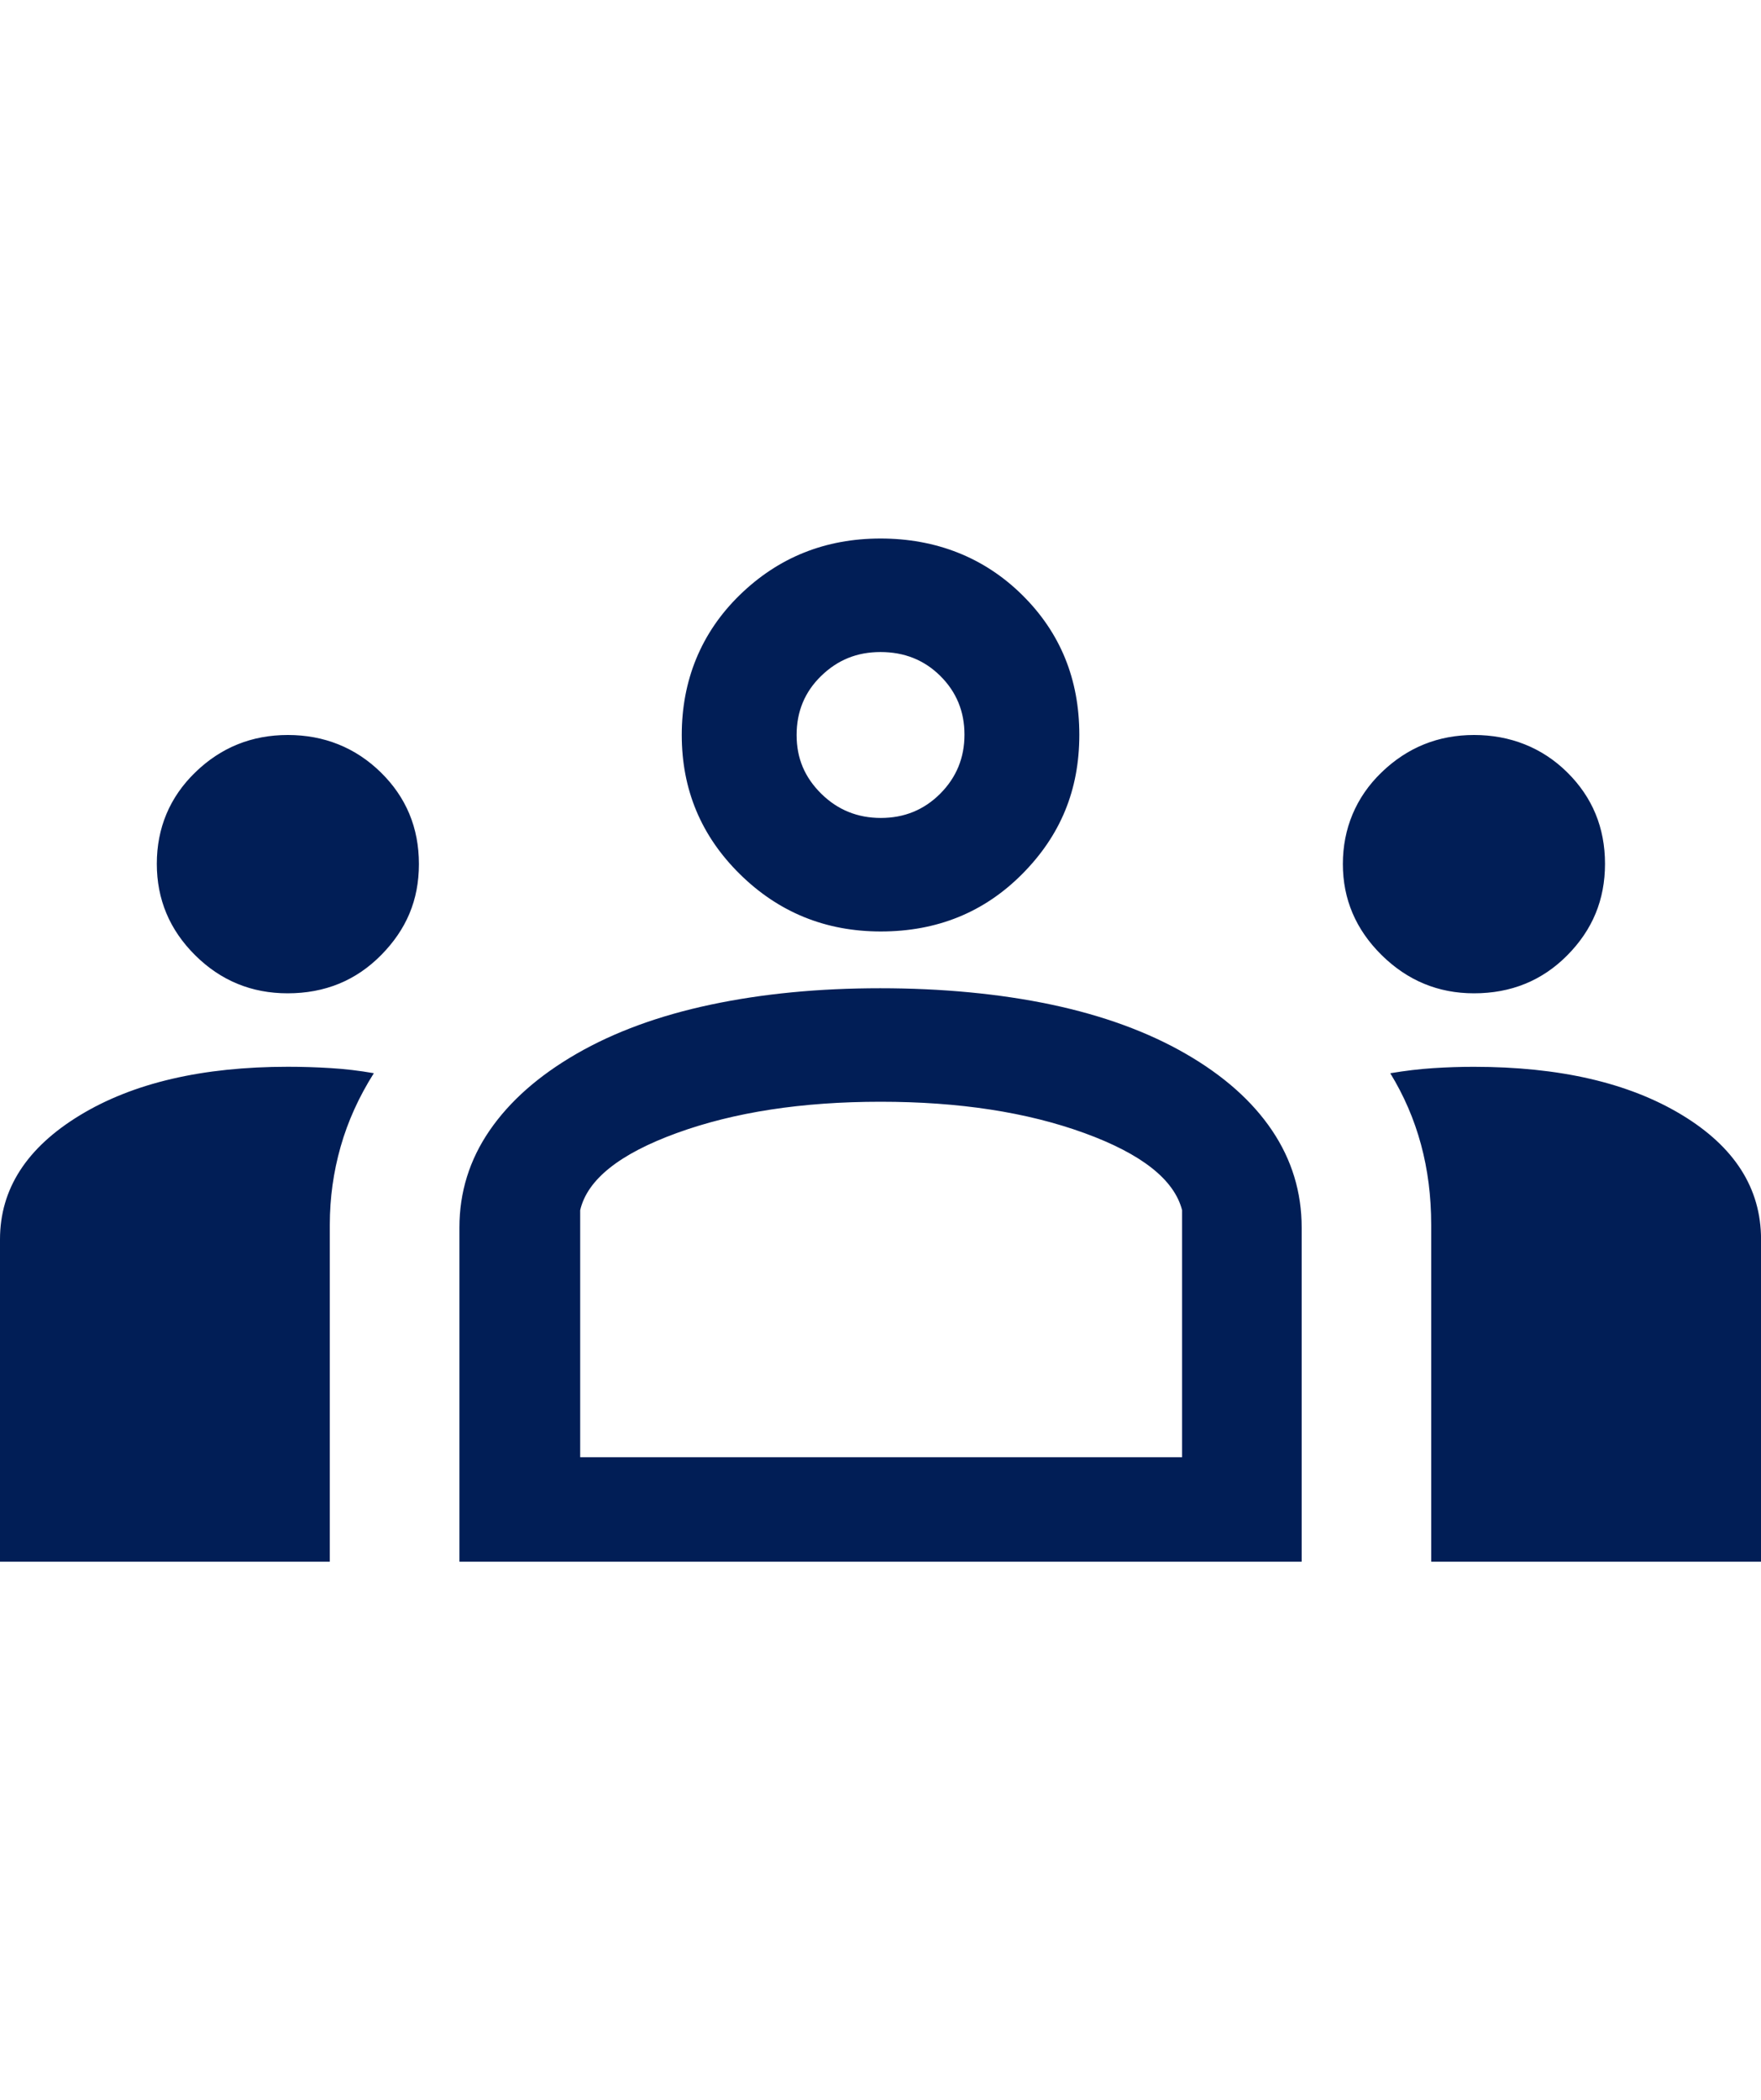 <svg width="229" height="273" viewBox="0 0 229 273" fill="none" xmlns="http://www.w3.org/2000/svg">
<g clip-path="url(#clip0_7704_110661)">
<path d="M0 203V161.105C0 154.561 3.461 149.183 10.379 144.976C17.297 140.768 26.314 138.664 37.436 138.664C39.274 138.664 41.126 138.72 42.987 138.836C44.849 138.947 46.73 139.17 48.615 139.5C46.677 142.565 45.235 145.747 44.297 149.044C43.359 152.341 42.887 155.722 42.887 159.191V202.995H0V203ZM59.742 203V159.572C59.742 154.965 61.051 150.758 63.669 146.945C66.288 143.132 70.059 139.807 74.986 136.969C79.914 134.131 85.737 132.004 92.45 130.583C99.163 129.162 106.504 128.456 114.47 128.456C122.435 128.456 130.005 129.167 136.718 130.583C143.431 132.004 149.254 134.131 154.181 136.969C159.109 139.807 162.856 143.132 165.422 146.945C167.988 150.758 169.269 154.97 169.269 159.572V203H59.742ZM186.114 203V159.224C186.114 155.523 185.671 152.035 184.785 148.765C183.9 145.491 182.567 142.403 180.791 139.505C182.743 139.175 184.609 138.957 186.39 138.841C188.17 138.725 189.927 138.669 191.665 138.669C202.782 138.669 211.785 140.745 218.674 144.901C225.563 149.058 229.006 154.459 229.006 161.105V203H186.114ZM75.443 189.416H153.719V157.306C152.701 153.335 148.459 149.991 141.008 147.279C133.552 144.567 124.72 143.211 114.508 143.211C104.295 143.211 95.463 144.567 88.008 147.279C80.552 149.991 76.367 153.335 75.448 157.306V189.416H75.443ZM37.407 129.116C32.713 129.116 28.704 127.467 25.381 124.17C22.058 120.872 20.392 116.911 20.392 112.281C20.392 107.65 22.058 103.624 25.395 100.392C28.733 97.154 32.746 95.538 37.431 95.538C42.116 95.538 46.206 97.154 49.515 100.392C52.819 103.629 54.476 107.599 54.476 112.308C54.476 117.018 52.838 120.826 49.567 124.142C46.296 127.458 42.245 129.116 37.407 129.116ZM191.67 129.116C187.023 129.116 183.024 127.458 179.662 124.142C176.306 120.826 174.625 116.878 174.625 112.308C174.625 107.739 176.306 103.624 179.662 100.392C183.019 97.154 187.028 95.538 191.689 95.538C196.35 95.538 200.525 97.154 203.801 100.392C207.076 103.629 208.714 107.59 208.714 112.281C208.714 116.971 207.081 120.872 203.815 124.17C200.549 127.467 196.502 129.116 191.674 129.116H191.67ZM114.536 121.077C107.366 121.077 101.258 118.592 96.216 113.627C91.174 108.663 88.655 102.63 88.655 95.538C88.655 88.447 91.169 82.237 96.197 77.342C101.224 72.448 107.328 70 114.508 70C121.687 70 127.972 72.443 132.923 77.333C137.88 82.224 140.355 88.279 140.355 95.506C140.355 102.732 137.88 108.626 132.933 113.604C127.986 118.587 121.854 121.077 114.541 121.077H114.536ZM114.55 106.322C117.593 106.322 120.168 105.268 122.268 103.164C124.368 101.056 125.42 98.501 125.42 95.492C125.42 92.483 124.372 89.942 122.282 87.866C120.192 85.79 117.598 84.755 114.508 84.755C111.418 84.755 108.923 85.79 106.79 87.857C104.657 89.924 103.591 92.483 103.591 95.538C103.591 98.594 104.657 101.056 106.79 103.164C108.923 105.273 111.508 106.322 114.555 106.322H114.55Z" fill="#011E56"/>
</g>
<defs>
<clipPath id="clip0_7704_110661">
<rect width="229" height="273" fill="white"/>
</clipPath>
</defs>
</svg>
